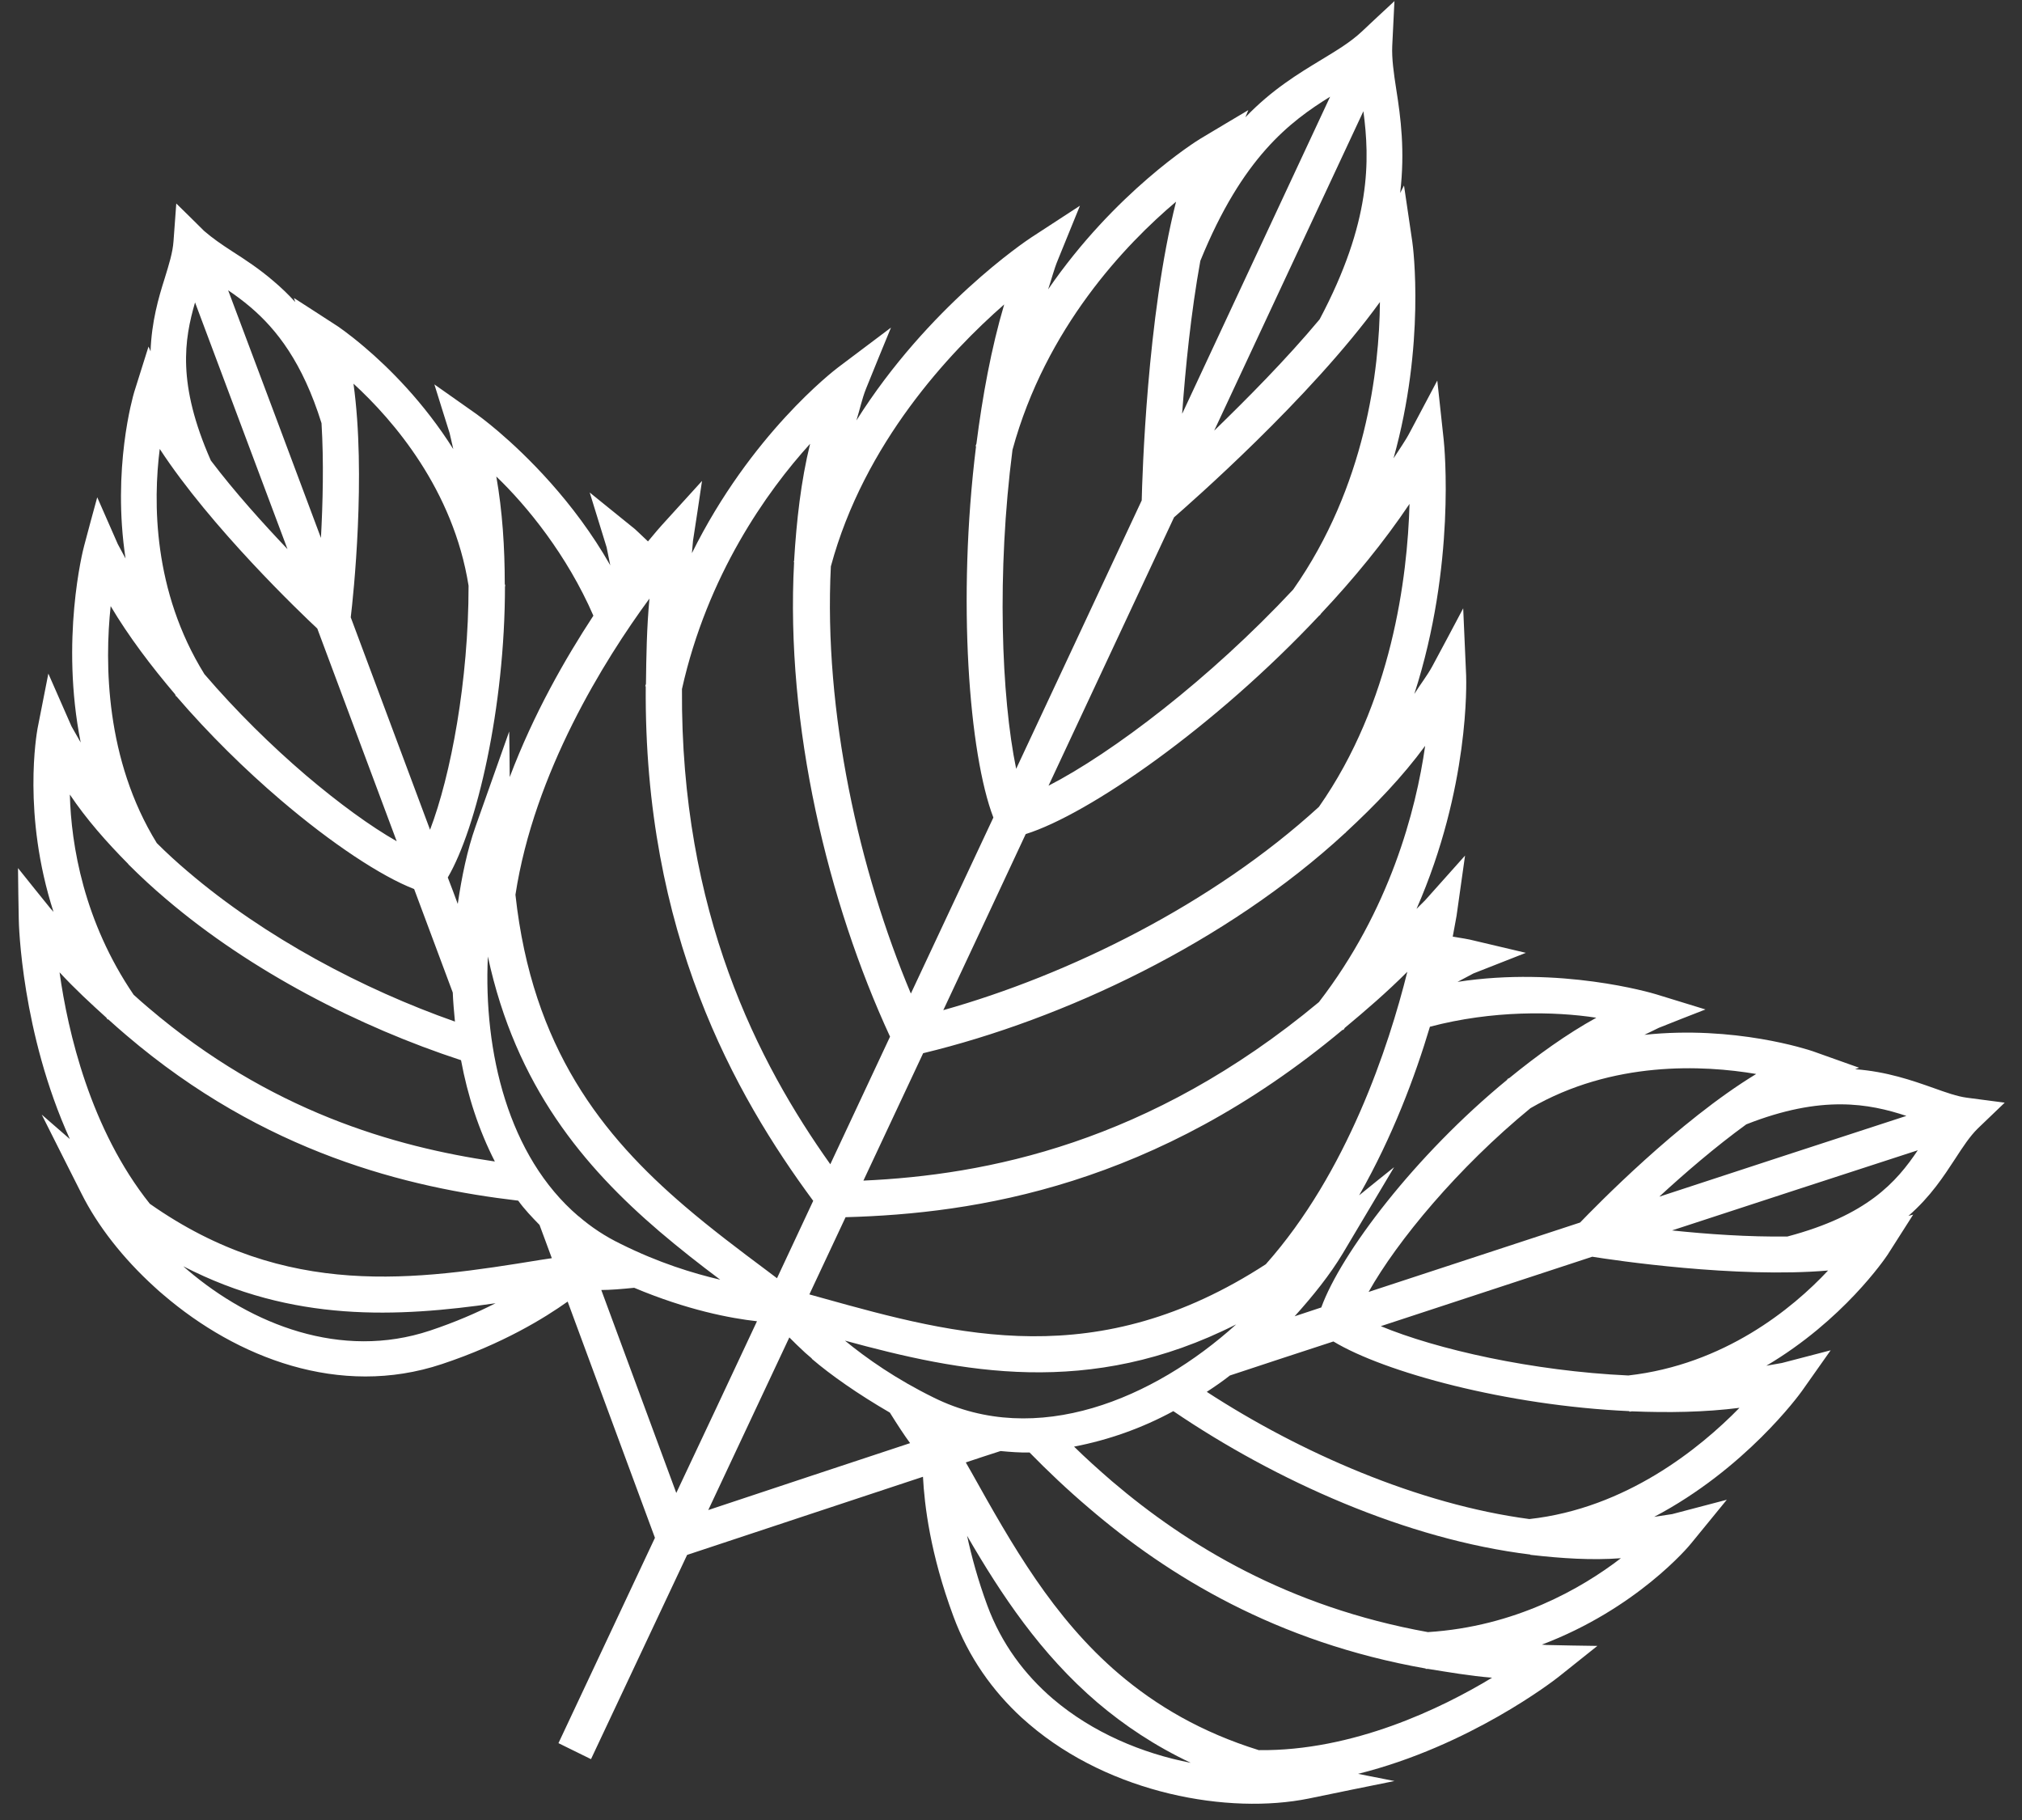 <?xml version="1.0" encoding="UTF-8" standalone="no"?> <svg xmlns="http://www.w3.org/2000/svg" width="110" height="99" viewBox="0 0 110 99" fill="none"><rect x="0" y="0" width="110" height="99" fill="#333333" stroke="none"/><path d="M75.85 0.07C75.26 0.62 74.66 1.17 74.07 1.73C73.471 2.29 72.74 2.73 71.9 3.24C70.63 4.01 69.201 4.87 67.751 6.38L67.91 5.99C67.04 6.51 66.171 7.02 65.311 7.54C65.04 7.7 60.651 10.46 57.02 15.74C57.2 15.21 57.34 14.64 57.55 14.14C57.95 13.16 58.35 12.17 58.751 11.19C57.861 11.77 56.971 12.35 56.081 12.93C55.781 13.13 50.501 16.67 46.59 22.87C46.77 22.3 46.891 21.7 47.111 21.15C47.56 20.04 48.011 18.93 48.471 17.82C47.511 18.54 46.56 19.26 45.6 19.98C45.35 20.17 40.84 23.63 37.641 30.09L37.7 29.42C37.87 28.33 38.031 27.25 38.191 26.16C37.461 26.96 36.73 27.77 36.001 28.57C35.941 28.63 35.651 28.97 35.251 29.45C34.87 29.08 34.59 28.83 34.541 28.78C33.721 28.12 32.901 27.45 32.081 26.79C32.391 27.78 32.691 28.78 33.001 29.77L33.2 30.75C31.221 27.27 28.601 24.74 27.101 23.46C26.441 22.9 26 22.58 25.93 22.53C25.16 21.99 24.39 21.45 23.631 20.91C23.91 21.8 24.18 22.68 24.46 23.56L24.66 24.43C23.061 21.89 21.16 20.01 19.84 18.89C18.96 18.14 18.34 17.72 18.25 17.67C17.5 17.18 16.75 16.7 15.991 16.21L16.061 16.43C15.671 16 15.28 15.63 14.89 15.3C14.101 14.62 13.331 14.12 12.63 13.67C12.04 13.29 11.53 12.93 11.15 12.6L11.091 12.55C10.591 12.05 10.091 11.56 9.59 11.07C9.54 11.75 9.49 12.43 9.44 13.11C9.4 13.73 9.19 14.39 8.96 15.14C8.62 16.21 8.25 17.49 8.19 19.11L8.08 18.85C7.82 19.68 7.56 20.5 7.3 21.33C7.23 21.57 6.09 25.49 6.83 30.38L6.41 29.6C6.04 28.75 5.66 27.9 5.29 27.05C5.05 27.93 4.81 28.8 4.58 29.68C4.5 29.96 3.28 34.82 4.39 40.39L3.89 39.51C3.47 38.55 3.05 37.6 2.63 36.64C2.43 37.64 2.24 38.64 2.04 39.64C2 39.89 1.2 44.29 2.91 49.6L2.74 49.41C2.15 48.68 1.56 47.95 0.98 47.22C0.99 48.14 1 49.05 1.02 49.97C1.02 50.29 1.18 56.19 3.8 61.96C3.29 61.52 2.78 61.07 2.27 60.63C2.99 62.07 3.72 63.51 4.44 64.94C5.3 66.66 6.68 68.44 8.41 70.01C8.57 70.16 8.74 70.31 8.91 70.45C12.861 73.83 18.46 76.06 24.041 74.2C27.351 73.1 29.631 71.69 30.881 70.8C32.461 75.08 34.05 79.37 35.63 83.65C33.88 87.37 32.13 91.1 30.381 94.82C30.971 95.11 31.561 95.4 32.151 95.69C33.891 91.99 35.641 88.28 37.38 84.58C41.651 83.16 45.931 81.75 50.211 80.33C50.291 81.86 50.6 84.51 51.87 87.93C52.691 90.15 54.001 91.98 55.59 93.44C55.73 93.56 55.861 93.68 56.001 93.8C60.431 97.58 66.841 98.72 71.21 97.83C72.76 97.51 74.311 97.19 75.861 96.88C75.201 96.75 74.54 96.62 73.88 96.49C79.941 94.98 84.54 91.41 84.781 91.22C85.49 90.65 86.191 90.09 86.9 89.53C85.971 89.52 85.05 89.5 84.13 89.48L83.88 89.46C89.01 87.52 91.871 84.13 92.02 83.93C92.66 83.15 93.3 82.36 93.941 81.58C92.951 81.84 91.96 82.1 90.971 82.36L89.99 82.51C94.93 79.91 97.871 75.89 98.031 75.66C98.55 74.92 99.07 74.19 99.591 73.45C98.71 73.68 97.82 73.91 96.941 74.14L96.091 74.29C100.27 71.82 102.55 68.46 102.69 68.25C103.15 67.52 103.62 66.8 104.08 66.07L103.82 66.14C105.03 65.09 105.75 63.97 106.36 63.04C106.79 62.38 107.16 61.81 107.6 61.38C108.09 60.91 108.57 60.45 109.06 59.98C108.37 59.89 107.68 59.8 107 59.71C106.47 59.64 105.88 59.43 105.18 59.18C104.02 58.77 102.65 58.29 100.92 58.16L101.14 58.08C100.3 57.78 99.46 57.48 98.611 57.18C98.371 57.1 94.371 55.77 89.46 56.29L90.24 55.91C91.091 55.57 91.93 55.24 92.781 54.91C91.891 54.64 91.001 54.36 90.111 54.09C89.82 54 84.88 52.55 79.29 53.41L80.16 52.95C81.111 52.58 82.061 52.2 83.01 51.83C81.99 51.59 80.971 51.35 79.96 51.11C79.891 51.09 79.531 51.03 79.031 50.95C79.15 50.34 79.221 49.89 79.24 49.81C79.391 48.72 79.55 47.63 79.701 46.54C78.981 47.35 78.251 48.16 77.531 48.97L77.061 49.44C79.96 42.83 79.77 37.06 79.76 36.74C79.71 35.53 79.65 34.31 79.6 33.09C79.04 34.15 78.481 35.2 77.91 36.26C77.63 36.77 77.251 37.25 76.941 37.75C79.21 30.74 78.581 24.3 78.54 23.93C78.421 22.85 78.311 21.78 78.191 20.7C77.691 21.64 77.201 22.57 76.701 23.51C76.451 23.99 76.111 24.46 75.811 24.93C77.55 18.71 76.88 13.46 76.831 13.15C76.68 12.13 76.531 11.11 76.38 10.09L76.171 10.5C76.441 8.2 76.201 6.39 75.96 4.87C75.82 3.97 75.71 3.19 75.74 2.5C75.781 1.67 75.82 0.85 75.861 0.03L75.85 0.07ZM66.061 23.41C68.76 17.63 71.471 11.84 74.171 6.05C74.52 8.7 74.611 12.05 71.79 17.37C69.971 19.55 67.831 21.7 66.07 23.41H66.061ZM64.311 22.49C64.49 20.02 64.79 17 65.3 14.19C67.591 8.55 70.171 6.62 72.361 5.26C69.68 11.01 67.001 16.75 64.32 22.49H64.311ZM57.041 42.74C59.321 37.87 61.6 33 63.87 28.14C64.691 27.42 71.26 21.69 75.07 16.43C75.04 20.1 74.3 26.45 70.35 32.07C65.811 36.93 60.52 40.95 57.041 42.74ZM55.281 41.82C54.471 37.9 54.221 31.13 55.081 24.47C56.891 17.83 61.23 13.29 63.98 10.97C62.391 17.24 62.141 25.96 62.111 27.22C59.831 32.09 57.56 36.96 55.281 41.82ZM51.321 54.94C52.821 51.75 54.31 48.56 55.8 45.37C59.221 44.3 66.07 39.56 71.781 33.47H71.8L71.871 33.37C73.641 31.49 75.29 29.48 76.68 27.41C76.57 31.4 75.721 38.23 71.751 43.89C65.951 49.19 58.141 53.03 51.31 54.95L51.321 54.94ZM49.55 54.04C46.751 47.38 44.8 38.76 45.2 30.81C47.011 24.1 51.67 19.15 54.63 16.56C53.92 18.96 53.45 21.55 53.12 24.13L53.071 24.27H53.1C52.06 32.64 52.721 41.03 54.041 44.47C52.55 47.66 51.05 50.85 49.56 54.03L49.55 54.04ZM90.281 65.08C91.65 63.82 93.32 62.38 95.001 61.16C99.111 59.54 101.68 60.03 103.71 60.7C99.231 62.16 94.751 63.62 90.281 65.09V65.08ZM90.96 66.93C95.41 65.47 99.871 64.02 104.33 62.57C103.17 64.3 101.58 66.11 97.24 67.26C95.121 67.29 92.861 67.13 90.96 66.93ZM46.971 64.22C48.05 61.91 49.141 59.6 50.221 57.29C57.891 55.44 66.721 51.27 73.18 45.31H73.191L73.231 45.26C74.82 43.79 76.3 42.25 77.531 40.57C77.031 44.09 75.6 49.52 71.751 54.51C62.511 62.2 53.62 63.92 46.971 64.22ZM74.451 70.28C76.01 67.5 79.32 63.51 83.26 60.28C87.731 57.69 92.66 57.93 95.54 58.42C91.32 60.98 86.77 65.66 85.96 66.5C82.121 67.76 78.281 69.02 74.441 70.28H74.451ZM73.951 65C75.76 61.82 76.981 58.56 77.79 55.85C81.191 54.95 84.57 55.01 86.841 55.36C85.21 56.26 83.621 57.41 82.111 58.64L81.99 58.7L82.01 58.72C76.96 62.86 72.941 68.19 71.88 71.12C71.4 71.28 70.91 71.44 70.43 71.6C71.441 70.48 72.361 69.33 73.05 68.18C73.981 66.61 74.91 65.05 75.841 63.49C75.21 64 74.57 64.5 73.941 65.02L73.951 65ZM75.111 72.14C78.951 70.88 82.781 69.62 86.621 68.36C87.8 68.55 94.451 69.54 99.451 69.11C97.51 71.19 93.79 74.23 88.581 74.82C83.371 74.58 78.15 73.4 75.1 72.13L75.111 72.14ZM45.17 63.33C41.261 57.83 37.02 49.66 37.1 37.48C38.48 31.3 41.7 26.75 44.071 24.14C43.571 26.18 43.331 28.33 43.2 30.51L43.181 30.58H43.2C42.721 39.47 45.05 49.1 48.42 56.39C47.34 58.7 46.251 61.02 45.17 63.33ZM44.031 70.41C44.691 69.01 45.34 67.61 46.001 66.21C53.071 66.02 62.88 64.51 73.05 56.01L73.081 56.03L73.16 55.91C74.3 54.96 75.43 53.99 76.561 52.86C75.55 56.92 73.29 63.79 68.861 68.77C59.711 74.71 52.1 72.66 44.751 70.61L44.031 70.41ZM88.641 76.79L88.77 76.77C90.77 76.85 92.751 76.82 94.63 76.58C92.471 78.79 88.451 82.05 83.201 82.63C77.16 81.83 70.721 79.01 65.65 75.71C66.081 75.43 66.501 75.14 66.91 74.82C68.79 74.2 70.66 73.58 72.54 72.97C75.3 74.64 81.96 76.46 88.641 76.76V76.79ZM37.261 65.62C32.781 61.79 28.951 57.02 28.041 48.67C29.061 42.02 32.87 35.91 35.331 32.56C35.181 34.18 35.16 35.7 35.141 37.2L35.1 37.33H35.13C35.02 50.76 39.971 59.54 44.24 65.32C43.581 66.72 42.931 68.13 42.27 69.53L41.7 69.1C40.2 67.98 38.7 66.85 37.261 65.62ZM24.91 49.19C24.73 48.7 24.55 48.22 24.36 47.73C25.93 45.05 27.471 38.5 27.471 31.88H27.491L27.46 31.76C27.46 29.78 27.331 27.8 27 25.92C28.68 27.53 30.851 30.2 32.281 33.49C30.741 35.84 29.02 38.85 27.73 42.27C27.73 41.44 27.71 40.62 27.701 39.79C27.09 41.51 26.48 43.24 25.87 44.96C25.421 46.23 25.12 47.68 24.901 49.18L24.91 49.19ZM23.401 45.15C21.96 41.29 20.52 37.44 19.081 33.58C19.221 32.43 19.921 25.85 19.23 20.87C21.41 22.87 24.66 26.64 25.491 31.86C25.491 37.02 24.53 42.17 23.39 45.15H23.401ZM17.46 29.26C15.78 24.77 14.101 20.28 12.411 15.79C12.81 16.06 13.22 16.36 13.63 16.71C15.04 17.91 16.46 19.71 17.491 23.02C17.62 25.13 17.561 27.37 17.46 29.26ZM15.64 29.87C14.31 28.47 12.771 26.77 11.47 25.05C9.62 20.86 10.03 18.46 10.611 16.45C12.29 20.92 13.96 25.39 15.64 29.87ZM83.26 84.58H83.29C84.951 84.77 86.591 84.88 88.18 84.76C86.031 86.41 82.43 88.48 77.68 88.78C70.07 87.41 64.561 84.04 60.49 80.57C59.761 79.94 59.071 79.32 58.431 78.69C60.3 78.33 62.12 77.69 63.831 76.76C69.41 80.55 76.531 83.74 83.251 84.56L83.26 84.58ZM45.95 72.92C52.261 74.64 59.251 76.09 67.251 72.04C62.77 76.09 56.391 78.79 50.81 76.03C48.751 75.02 47.141 73.89 45.961 72.92H45.95ZM16.64 42.17C14.79 40.59 12.861 38.7 11.12 36.67C8.31 32.14 8.33 27.27 8.69 24.42C11.47 28.68 16.381 33.37 17.261 34.19C18.701 38.05 20.14 41.9 21.581 45.76C20.16 44.95 18.441 43.7 16.64 42.17ZM77.57 90.78H77.68C78.811 90.96 79.951 91.16 81.171 91.26C78.43 92.92 73.611 95.26 68.481 95.2C65.361 94.23 62.901 92.78 60.87 91.05C57.281 87.99 55.041 84.01 52.85 80.09L52.541 79.55C53.17 79.34 53.8 79.13 54.431 78.93C54.961 78.98 55.48 79.02 56.011 79.01C56.98 80 58.05 81.02 59.251 82.04C63.56 85.73 69.441 89.33 77.561 90.76V90.79L77.57 90.78ZM10.23 47.42C9.64 46.92 9.07 46.4 8.53 45.86C5.73 41.32 5.69 36.07 6.02 32.97C7 34.62 8.22 36.23 9.52 37.76L9.58 37.88H9.6C11.38 39.95 13.351 41.88 15.261 43.51C18.07 45.91 20.75 47.67 22.53 48.36C23.23 50.24 23.93 52.11 24.631 53.99C24.651 54.52 24.701 55.04 24.75 55.57C19.77 53.82 14.421 51 10.22 47.41L10.23 47.42ZM31.471 66.16C27.64 62.89 26.3 57.21 26.541 52.03C28.061 59.09 31.78 63.48 35.87 66.98C36.961 67.91 38.071 68.78 39.181 69.61C37.691 69.26 35.831 68.69 33.781 67.67C32.931 67.26 32.16 66.75 31.48 66.16H31.471ZM44.16 73.91C45.2 74.8 46.67 75.83 48.41 76.84C48.821 77.5 49.2 78.08 49.511 78.5C45.85 79.71 42.191 80.92 38.531 82.14C40.001 79.01 41.471 75.88 42.941 72.75C43.191 73 43.461 73.27 43.8 73.58C43.92 73.68 44.041 73.79 44.17 73.9L44.16 73.91ZM9.03 48.9C13.65 52.84 19.55 55.86 25.081 57.67C25.441 59.61 26.05 61.48 26.921 63.18C21.441 62.38 14.661 60.43 8.09 54.83C7.82 54.6 7.54 54.36 7.27 54.11C4.56 50.13 3.87 45.97 3.8 43.22C4.69 44.55 5.79 45.8 6.99 47.01V47.04H7.01C7.65 47.68 8.32 48.3 9.03 48.9ZM36.791 81.21C35.431 77.53 34.071 73.85 32.711 70.17C33.191 70.17 33.81 70.12 34.501 70.05C37.38 71.26 39.73 71.71 41.181 71.87C39.721 74.99 38.261 78.1 36.791 81.21ZM57.281 92.41C55.74 91.09 54.48 89.41 53.711 87.33C53.2 85.94 52.85 84.65 52.611 83.54C54.471 86.75 56.611 89.97 59.7 92.61C61.16 93.85 62.831 94.97 64.781 95.89C62.141 95.38 59.441 94.25 57.281 92.41ZM6.87 56.31C14.39 62.73 22.21 64.61 28.191 65.31C28.53 65.78 28.941 66.21 29.351 66.63C29.57 67.23 29.8 67.83 30.02 68.44L29.421 68.53C22.61 69.64 15.581 70.7 8.15 65.48C4.92 61.43 3.69 56.12 3.24 52.89C4.08 53.8 4.93 54.58 5.79 55.36L5.85 55.46L5.88 55.44C6.21 55.74 6.54 56.03 6.87 56.31ZM10.191 69.07C10.111 69.01 10.04 68.94 9.97 68.88C15.931 71.96 21.66 71.65 26.96 70.89C25.96 71.4 24.77 71.92 23.39 72.38C18.55 73.99 13.671 72.04 10.2 69.08" fill="white"></path></svg> 
